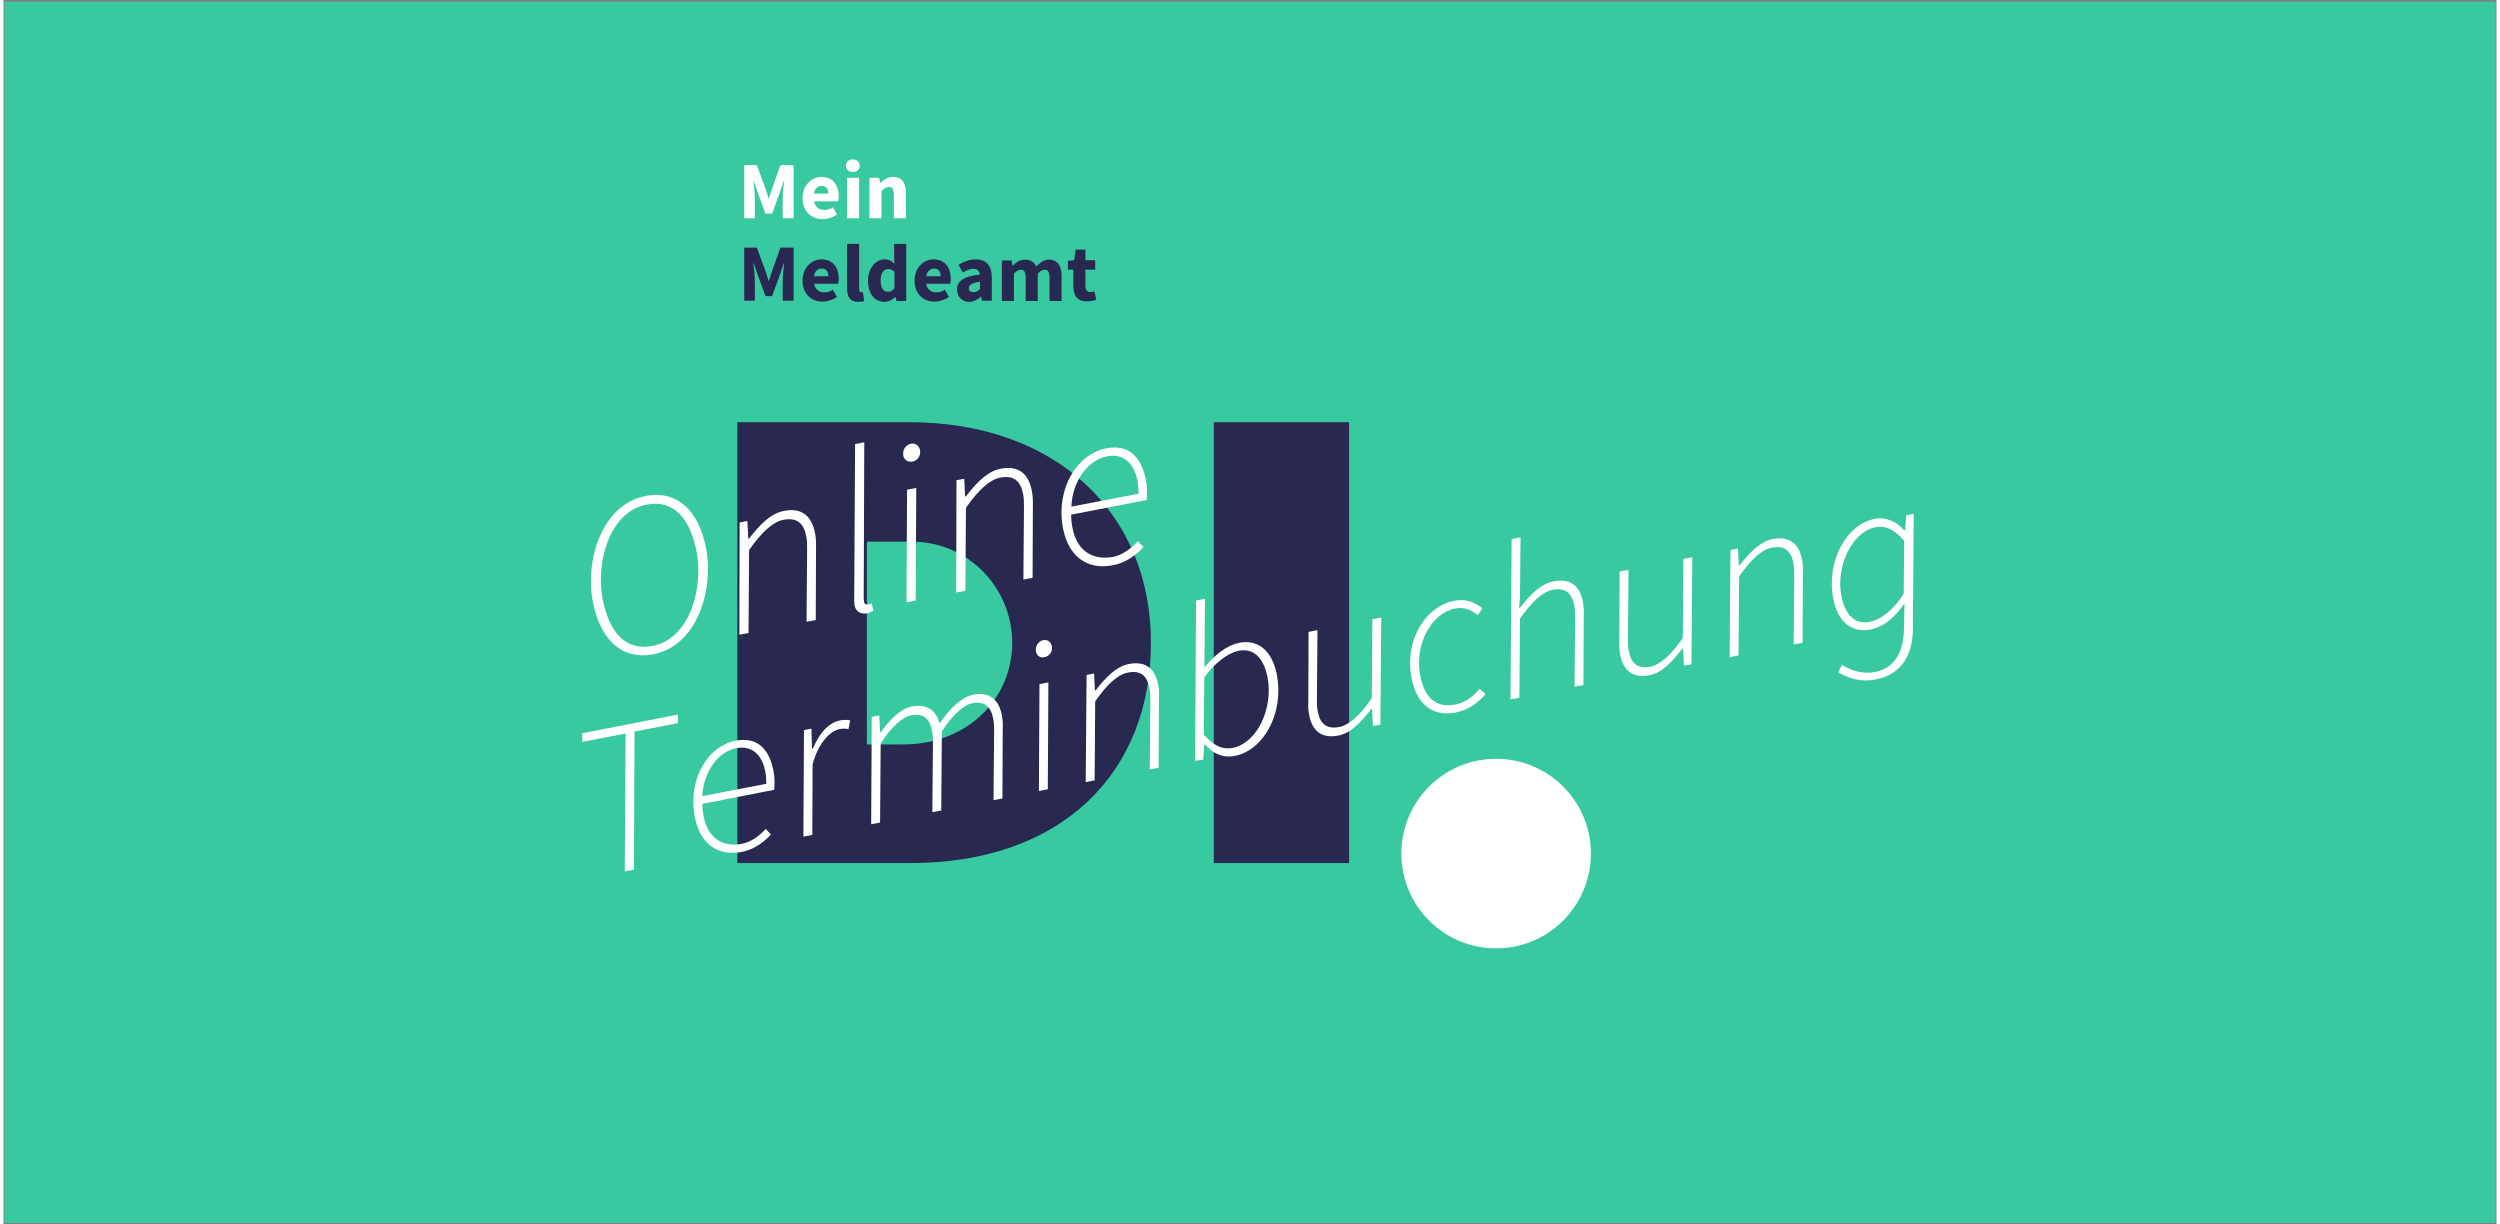 <?xml version="1.0" encoding="utf-8" standalone="no"?><!-- Generator: Adobe Illustrator 26.5.3, SVG Export Plug-In . SVG Version: 6.00 Build 0)  --><svg xmlns="http://www.w3.org/2000/svg" xmlns:xlink="http://www.w3.org/1999/xlink" height="191" style="enable-background:new 0 0 868 426.3;" version="1.1" viewBox="0 0 868 426.3" width="390" x="0px" xml:space="preserve" y="0px">
<rect x="0" y="0" width="868" height="426.3" fill="#808080" stroke="none"/>
<style type="text/css">
	.st0{fill:#38C9A1;}
	.st1{fill:#282850;}
	.st2{fill:#FFFFFF;}
	.st3{clip-path:url(#SVGID_00000102505735491283307060000014208768864046314659_);}
	.st4{clip-path:url(#SVGID_00000057859357812893959510000012047405816513435318_);}
	.st5{clip-path:url(#SVGID_00000142173730817440871150000014745954801512604047_);}
</style>
<g id="hintergrund">
	<rect class="st0" height="425.2" width="867.4" x="0.3" y="0.6"/>
</g>
<g id="DI">
	<g>
		<path class="st1" d="M315.3,147h-59.8v153.5h60.3c52.9,0,83.7-31.6,83.7-76.6C399.6,178.9,366.7,147,315.3,147z M313.2,259.2    h-12.6v-70.6h15.8c19.2,0,34.8,15.8,34.8,35.3C351.2,242.8,336.1,259.2,313.2,259.2z M421.4,147v153.5h47.1V147H421.4z"/>
		<g>
			<circle class="st2" cx="519.7" cy="297.2" r="33"/>
		</g>
	</g>
</g>
<g id="text_00000078009333207049154060000016032929804230688164_">
	<g>
		<g>
			<path class="st2" d="M205.2,209.6c-2.8-14.3,3-33.9,18.3-36.9c11.4-2.2,18.7,5.5,21.1,18.2c2.8,14.3-3,33.9-18.3,36.9     C215,230,207.7,222.3,205.2,209.6z M241.3,192c-2.2-11.2-7.8-18.2-17.4-16.3c-13.3,2.6-17.7,20.7-15.3,32.9     c2.2,11.2,7.8,18.2,17.4,16.3C239.3,222.3,243.7,204.2,241.3,192z"/>
			<path class="st2" d="M256.3,181.9l2.7-0.5l0.3,6.2l0.3-0.1c3.8-4.9,7.5-8.7,12.1-9.6c6.4-1.3,9.7,2,10.8,7.5     c0.4,1.9,0.4,3,0.4,5.2l-0.1,25.3l-3.2,0.6l0.2-24.8c0-2.3,0-3.5-0.3-5c-0.9-4.6-3.3-6.6-8-5.7c-3.3,0.6-7.3,3.9-11.9,10.5     l-0.2,28.9l-3.2,0.6L256.3,181.9z"/>
			<path class="st2" d="M296.3,210.7c-0.1-0.6-0.1-1.5-0.1-2.4l0.3-53.7l3.2-0.6l-0.2,53.9c0,0.8,0.1,1.3,0.1,1.6     c0.1,0.7,0.6,1.1,1.4,1c0.3-0.1,0.5-0.1,1.2-0.5l0.7,2.6c-0.8,0.5-1.4,0.8-2.5,1C298.3,213.8,296.7,212.9,296.3,210.7z"/>
			<path class="st2" d="M313.3,158.7c-0.4-2.1,0.9-3.8,2.6-4.2c1.5-0.3,2.8,0.5,3.2,2.2c0.4,2-0.9,3.7-2.6,4     C315,161,313.6,160.2,313.3,158.7z M314.6,170.5l3.2-0.6l-0.2,39.2l-3.2,0.6L314.6,170.5z"/>
			<path class="st2" d="M331.8,167.2l2.7-0.5l0.3,6.2l0.3-0.1c3.8-4.9,7.5-8.7,12.1-9.6c6.4-1.3,9.7,2,10.8,7.5     c0.4,1.9,0.4,3,0.4,5.2l-0.1,25.3l-3.2,0.6l0.2-24.8c0-2.3,0-3.5-0.3-5c-0.9-4.6-3.3-6.6-8-5.7c-3.3,0.6-7.3,3.9-11.9,10.5     l-0.2,28.9l-3.2,0.6L331.8,167.2z"/>
			<path class="st2" d="M383.9,156.1c8.2-1.6,12.4,3.4,13.9,11.2c0.5,2.7,0.4,5.2,0.2,6.8l-26.3,5.1c0.3,12.2,7,16.1,14.6,14.7     c3.3-0.6,6.4-3,8.7-5.5l1.9,2.1c-2.6,2.8-6.2,5.5-10.6,6.3c-8.7,1.7-15.4-2.7-17.4-12.8C366.2,169.6,374.2,158,383.9,156.1z      M395.2,171.9c0-1.5-0.1-2.9-0.4-4.6c-1-5.1-4.2-9.7-10.6-8.4c-6.7,1.3-12,8.6-12.4,17.5L395.2,171.9z"/>
		</g>
	</g>
	<g>
		<g>
			<path class="st2" d="M216.6,255.4l-15.1,2.9l0-3l33.3-6.5l0,3l-15.1,2.9l-0.2,48.1l-3.2,0.6L216.6,255.4z"/>
			<path class="st2" d="M254.9,257.9c7.8-1.5,11.8,3.2,13.2,10.6c0.5,2.5,0.4,4.9,0.2,6.5l-25,4.9c0.3,11.6,6.7,15.3,13.8,13.9     c3.2-0.6,6.1-2.8,8.3-5.2l1.8,2c-2.4,2.6-5.9,5.2-10,6c-8.3,1.6-14.6-2.5-16.5-12.1C238.1,270.7,245.7,259.6,254.9,257.9z      M265.6,272.9c0-1.5-0.1-2.8-0.4-4.4c-0.9-4.8-4-9.2-10.1-8c-6.3,1.2-11.4,8.2-11.8,16.7L265.6,272.9z"/>
			<path class="st2" d="M278.7,254.2l2.6-0.5l0.2,7l0.3-0.1c2.1-4.8,5.1-9,9.7-9.8c1-0.2,2.1-0.2,3.3,0l-0.6,3.1     c-0.7-0.2-1.6-0.3-2.9-0.1c-3.8,0.7-7.7,5.3-9.6,12.3l-0.1,24.6l-3.1,0.6L278.7,254.2z"/>
			<path class="st2" d="M302.3,249.6l2.6-0.5l0.3,5.9l0.3-0.1c3.2-4.6,7.1-8.2,10.7-8.9c5.9-1.1,8.7,1.9,9.7,5.9     c4-5.8,8.1-9.3,11.6-10c6-1.2,9.1,1.9,10.1,7.1c0.3,1.8,0.4,2.8,0.3,5l-0.1,24l-3.1,0.6l0.2-23.6c0-2.2,0-3.3-0.3-4.7     c-0.8-4.4-3.2-6.3-7.5-5.4c-2.3,0.4-6.5,3.6-10.4,9.8l-0.2,27.5l-3.1,0.6l0.2-23.6c0-2.2,0-3.3-0.3-4.7c-0.8-4.4-3.2-6.3-7.5-5.4     c-2.3,0.4-6.5,3.6-10.4,9.8l-0.2,27.5l-3.1,0.6L302.3,249.6z"/>
			<path class="st2" d="M359.5,226.9c-0.4-2,0.9-3.7,2.5-4c1.4-0.3,2.7,0.5,3,2.1c0.4,1.9-0.9,3.5-2.5,3.8     C361.1,229.2,359.8,228.4,359.5,226.9z M360.7,238.2l3.1-0.6l-0.2,37.2l-3.1,0.6L360.7,238.2z"/>
			<path class="st2" d="M377.1,235l2.6-0.5l0.3,5.9l0.3-0.1c3.6-4.6,7.1-8.2,11.5-9.1c6.1-1.2,9.2,1.9,10.2,7.1     c0.3,1.8,0.4,2.8,0.3,5l-0.1,24l-3.1,0.6l0.2-23.6c0-2.2,0-3.3-0.3-4.7c-0.8-4.4-3.2-6.3-7.6-5.4c-3.2,0.6-6.9,3.7-11.3,10     l-0.2,27.5l-3.1,0.6L377.1,235z"/>
			<path class="st2" d="M414.9,264.9l0.3-55.8l3.1-0.6l-0.1,16.2l-0.1,7.6l0.1,0c3.2-3.8,7.2-7.5,12.1-8.5c6.3-1.2,11.3,2.5,13,10.9     c2.7,13.8-4.7,26.6-14.6,28.5c-4.2,0.8-7.8-0.9-10.3-4l-0.3,0.1l-0.4,5.2L414.9,264.9z M418.1,235.8l-0.2,19.9     c3.5,4.1,6.7,5.4,10.1,4.7c8.5-1.7,14.2-13.8,12.1-24.6c-1.4-7.2-5.2-10.2-10.1-9.2C426.1,227.4,421.4,231.2,418.1,235.8z"/>
			<path class="st2" d="M479.4,252.3l-2.6,0.5l-0.3-6l-0.3,0.1c-3.6,4.6-7.1,8.4-11.4,9.2c-6.1,1.2-9.2-1.9-10.2-7.1     c-0.3-1.8-0.4-2.8-0.3-5l0.1-24l3.1-0.6l-0.2,23.6c0,2.2,0,3.3,0.3,4.7c0.8,4.4,3.2,6.3,7.6,5.4c3.1-0.6,6.9-3.7,11.2-10     l0.2-27.5l3.1-0.6L479.4,252.3z"/>
			<path class="st2" d="M490.3,236.4c-2.7-13.9,5.1-25.3,14.7-27.2c4.1-0.8,7.1,0.4,9.9,2.6l-1.6,2.4c-2.6-2.1-4.7-2.9-8-2.3     c-8.1,1.6-14.2,12.5-12,23.4c1.5,7.8,5.6,11.3,12.2,10c3.6-0.7,6.4-3,8.5-5.5l2,1.9c-2.2,2.5-5.4,5.4-10.4,6.4     C498,249.6,492.1,245.5,490.3,236.4z"/>
			<path class="st2" d="M525.1,187.7l3.1-0.6l-0.2,20.7l-0.3,3.9l0.3-0.1c3.8-4.8,7.3-8.3,11.7-9.2c6.1-1.2,9.2,1.9,10.2,7.1     c0.3,1.8,0.4,2.8,0.3,5l-0.1,24l-3.1,0.6l0.2-23.6c0-2.2,0-3.3-0.3-4.7c-0.8-4.4-3.2-6.3-7.6-5.4c-3.2,0.6-6.9,3.7-11.3,10     l-0.2,27.5l-3.1,0.6L525.1,187.7z"/>
			<path class="st2" d="M587.7,231.3l-2.6,0.5l-0.3-6l-0.3,0.1c-3.6,4.6-7.1,8.4-11.4,9.2c-6.1,1.2-9.2-1.9-10.2-7.1     c-0.3-1.8-0.4-2.8-0.3-5l0.1-24l3.1-0.6l-0.2,23.6c0,2.2,0,3.3,0.3,4.7c0.8,4.4,3.2,6.3,7.6,5.4c3.1-0.6,6.9-3.7,11.2-10     l0.2-27.5l3.1-0.6L587.7,231.3z"/>
			<path class="st2" d="M601.3,191.5l2.6-0.5l0.3,5.9l0.3-0.1c3.6-4.6,7.1-8.2,11.5-9.1c6.1-1.2,9.2,1.9,10.2,7.1     c0.3,1.8,0.4,2.8,0.3,5l-0.1,24l-3.1,0.6l0.2-23.6c0-2.2,0-3.3-0.3-4.7c-0.8-4.4-3.2-6.3-7.6-5.4c-3.2,0.6-6.9,3.7-11.3,10     l-0.2,27.5l-3.1,0.6L601.3,191.5z"/>
			<path class="st2" d="M638.8,234.1l1.3-2.6c3.2,2,7.1,3.3,11.5,2.5c7-1.4,10-7.2,10.1-15.1l0.2-8.8c-3.3,4.7-7.1,8.2-12,9.1     c-6.1,1.2-11.2-2.4-12.8-10.7c-2.6-13.3,4.8-26,14.3-27.8c4.1-0.8,7.8,0.9,10.4,4l0.3-0.1l0.4-5.2l2.6-0.5l-0.3,40.4     c-0.1,9.2-4.4,15.6-12.7,17.2C646.8,237.7,642.5,236.2,638.8,234.1z M661.6,206.7l0.2-18.4c-3.6-4.1-6.7-5.4-10.1-4.7     c-8.1,1.6-13.8,13.7-11.8,23.9c1.4,7,5,10,9.9,9C653.9,215.7,658.4,212,661.6,206.7z"/>
		</g>
	</g>
	<g>
		<g>
			<path class="st2" d="M257.7,57.5h4.6l3,8.2c0.4,1.1,0.7,2.3,1.1,3.4h0.1c0.4-1.1,0.7-2.3,1.1-3.4l2.9-8.2h4.6V76h-3.8v-6.8     c0-1.8,0.3-4.5,0.5-6.3h-0.1l-1.5,4.4l-2.6,7.1h-2.3l-2.6-7.1l-1.5-4.4h-0.1c0.2,1.8,0.5,4.5,0.5,6.3V76h-3.7V57.5z"/>
			<path class="st2" d="M278.2,69c0-4.6,3.3-7.4,6.6-7.4c4,0,6,2.9,6,6.7c0,0.8-0.1,1.5-0.2,1.8h-8.4c0.4,2,1.8,3,3.6,3     c1.1,0,2-0.3,3-0.9l1.4,2.5c-1.4,1-3.3,1.6-5,1.6C281.3,76.3,278.2,73.6,278.2,69z M287.2,67.4c0-1.5-0.7-2.7-2.3-2.7     c-1.3,0-2.5,0.9-2.7,2.7H287.2z"/>
			<path class="st2" d="M293.3,57.7c0-1.3,1-2.2,2.4-2.2c1.4,0,2.4,0.9,2.4,2.2c0,1.3-1,2.2-2.4,2.2C294.4,59.9,293.3,59,293.3,57.7     z M293.7,61.9h4.2V76h-4.2V61.9z"/>
			<path class="st2" d="M301.5,61.9h3.4l0.3,1.8h0.1c1.2-1.1,2.6-2.1,4.5-2.1c3.1,0,4.4,2.2,4.4,5.7V76H310v-8.2     c0-2-0.5-2.7-1.7-2.7c-1,0-1.7,0.5-2.6,1.4V76h-4.2V61.9z"/>
			<path class="st1" d="M257.7,86.2h4.6l3,8.2c0.4,1.1,0.7,2.3,1.1,3.4h0.1c0.4-1.1,0.7-2.3,1.1-3.4l2.9-8.2h4.6v18.5h-3.8v-6.8     c0-1.8,0.3-4.5,0.5-6.3h-0.1l-1.5,4.4l-2.6,7.1h-2.3l-2.6-7.1l-1.5-4.4h-0.1c0.2,1.8,0.5,4.5,0.5,6.3v6.8h-3.7V86.2z"/>
			<path class="st1" d="M278.2,97.7c0-4.6,3.3-7.4,6.6-7.4c4,0,6,2.9,6,6.7c0,0.8-0.1,1.5-0.2,1.8h-8.4c0.4,2,1.8,3,3.6,3     c1.1,0,2-0.3,3-0.9l1.4,2.5c-1.4,1-3.3,1.6-5,1.6C281.3,105.1,278.2,102.3,278.2,97.7z M287.2,96.2c0-1.5-0.7-2.7-2.3-2.7     c-1.3,0-2.5,0.9-2.7,2.7H287.2z"/>
			<path class="st1" d="M293.7,100.3V84.9h4.2v15.7c0,0.9,0.4,1.2,0.8,1.2c0.2,0,0.3,0,0.5-0.1l0.5,3.1c-0.5,0.2-1.1,0.3-2.1,0.3     C294.6,105.1,293.7,103.2,293.7,100.3z"/>
			<path class="st1" d="M301,97.7c0-4.6,2.9-7.4,5.8-7.4c1.5,0,2.5,0.6,3.4,1.5l-0.1-2.1v-4.8h4.2v19.9h-3.4l-0.3-1.4h-0.1     c-1,1-2.4,1.7-3.7,1.7C303.3,105.1,301,102.3,301,97.7z M310.2,100.4v-5.8c-0.7-0.7-1.6-0.9-2.3-0.9c-1.3,0-2.5,1.2-2.5,3.9     c0,2.8,1,4,2.6,4C308.8,101.6,309.5,101.3,310.2,100.4z"/>
			<path class="st1" d="M317.2,97.7c0-4.6,3.3-7.4,6.6-7.4c4,0,6,2.9,6,6.7c0,0.8-0.1,1.5-0.2,1.8h-8.4c0.4,2,1.8,3,3.6,3     c1.1,0,2-0.3,3-0.9l1.4,2.5c-1.4,1-3.3,1.6-5,1.6C320.3,105.1,317.2,102.3,317.2,97.7z M326.3,96.2c0-1.5-0.7-2.7-2.3-2.7     c-1.3,0-2.5,0.9-2.7,2.7H326.3z"/>
			<path class="st1" d="M332,100.8c0-3,2.4-4.6,7.9-5.2c-0.1-1.2-0.7-2-2.2-2c-1.2,0-2.4,0.5-3.7,1.3l-1.5-2.7     c1.8-1.1,3.8-1.9,6-1.9c3.6,0,5.6,2.1,5.6,6.4v8h-3.4l-0.3-1.4h-0.1c-1.2,1-2.5,1.8-4.1,1.8C333.7,105.1,332,103.2,332,100.8z      M340,100.6v-2.5c-3,0.4-3.9,1.2-3.9,2.3c0,0.9,0.6,1.3,1.6,1.3C338.6,101.8,339.2,101.4,340,100.6z"/>
			<path class="st1" d="M347.6,90.7h3.4l0.3,1.8h0.1c1.2-1.2,2.4-2.1,4.3-2.1c2,0,3.2,0.9,3.9,2.4c1.2-1.3,2.6-2.4,4.4-2.4     c3,0,4.4,2.2,4.4,5.7v8.7h-4.2v-8.2c0-2-0.6-2.7-1.7-2.7c-0.7,0-1.5,0.4-2.4,1.4v9.5h-4.2v-8.2c0-2-0.6-2.7-1.7-2.7     c-0.7,0-1.5,0.4-2.4,1.4v9.5h-4.2V90.7z"/>
			<path class="st1" d="M372.5,99.6v-5.7h-1.9v-3.1l2.2-0.2l0.5-3.7h3.4v3.7h3.4v3.3h-3.4v5.6c0,1.6,0.7,2.2,1.8,2.2     c0.5,0,1-0.1,1.3-0.3l0.7,3c-0.7,0.2-1.8,0.5-3.1,0.5C373.9,105.1,372.5,102.9,372.5,99.6z"/>
		</g>
	</g>
</g>
</svg>